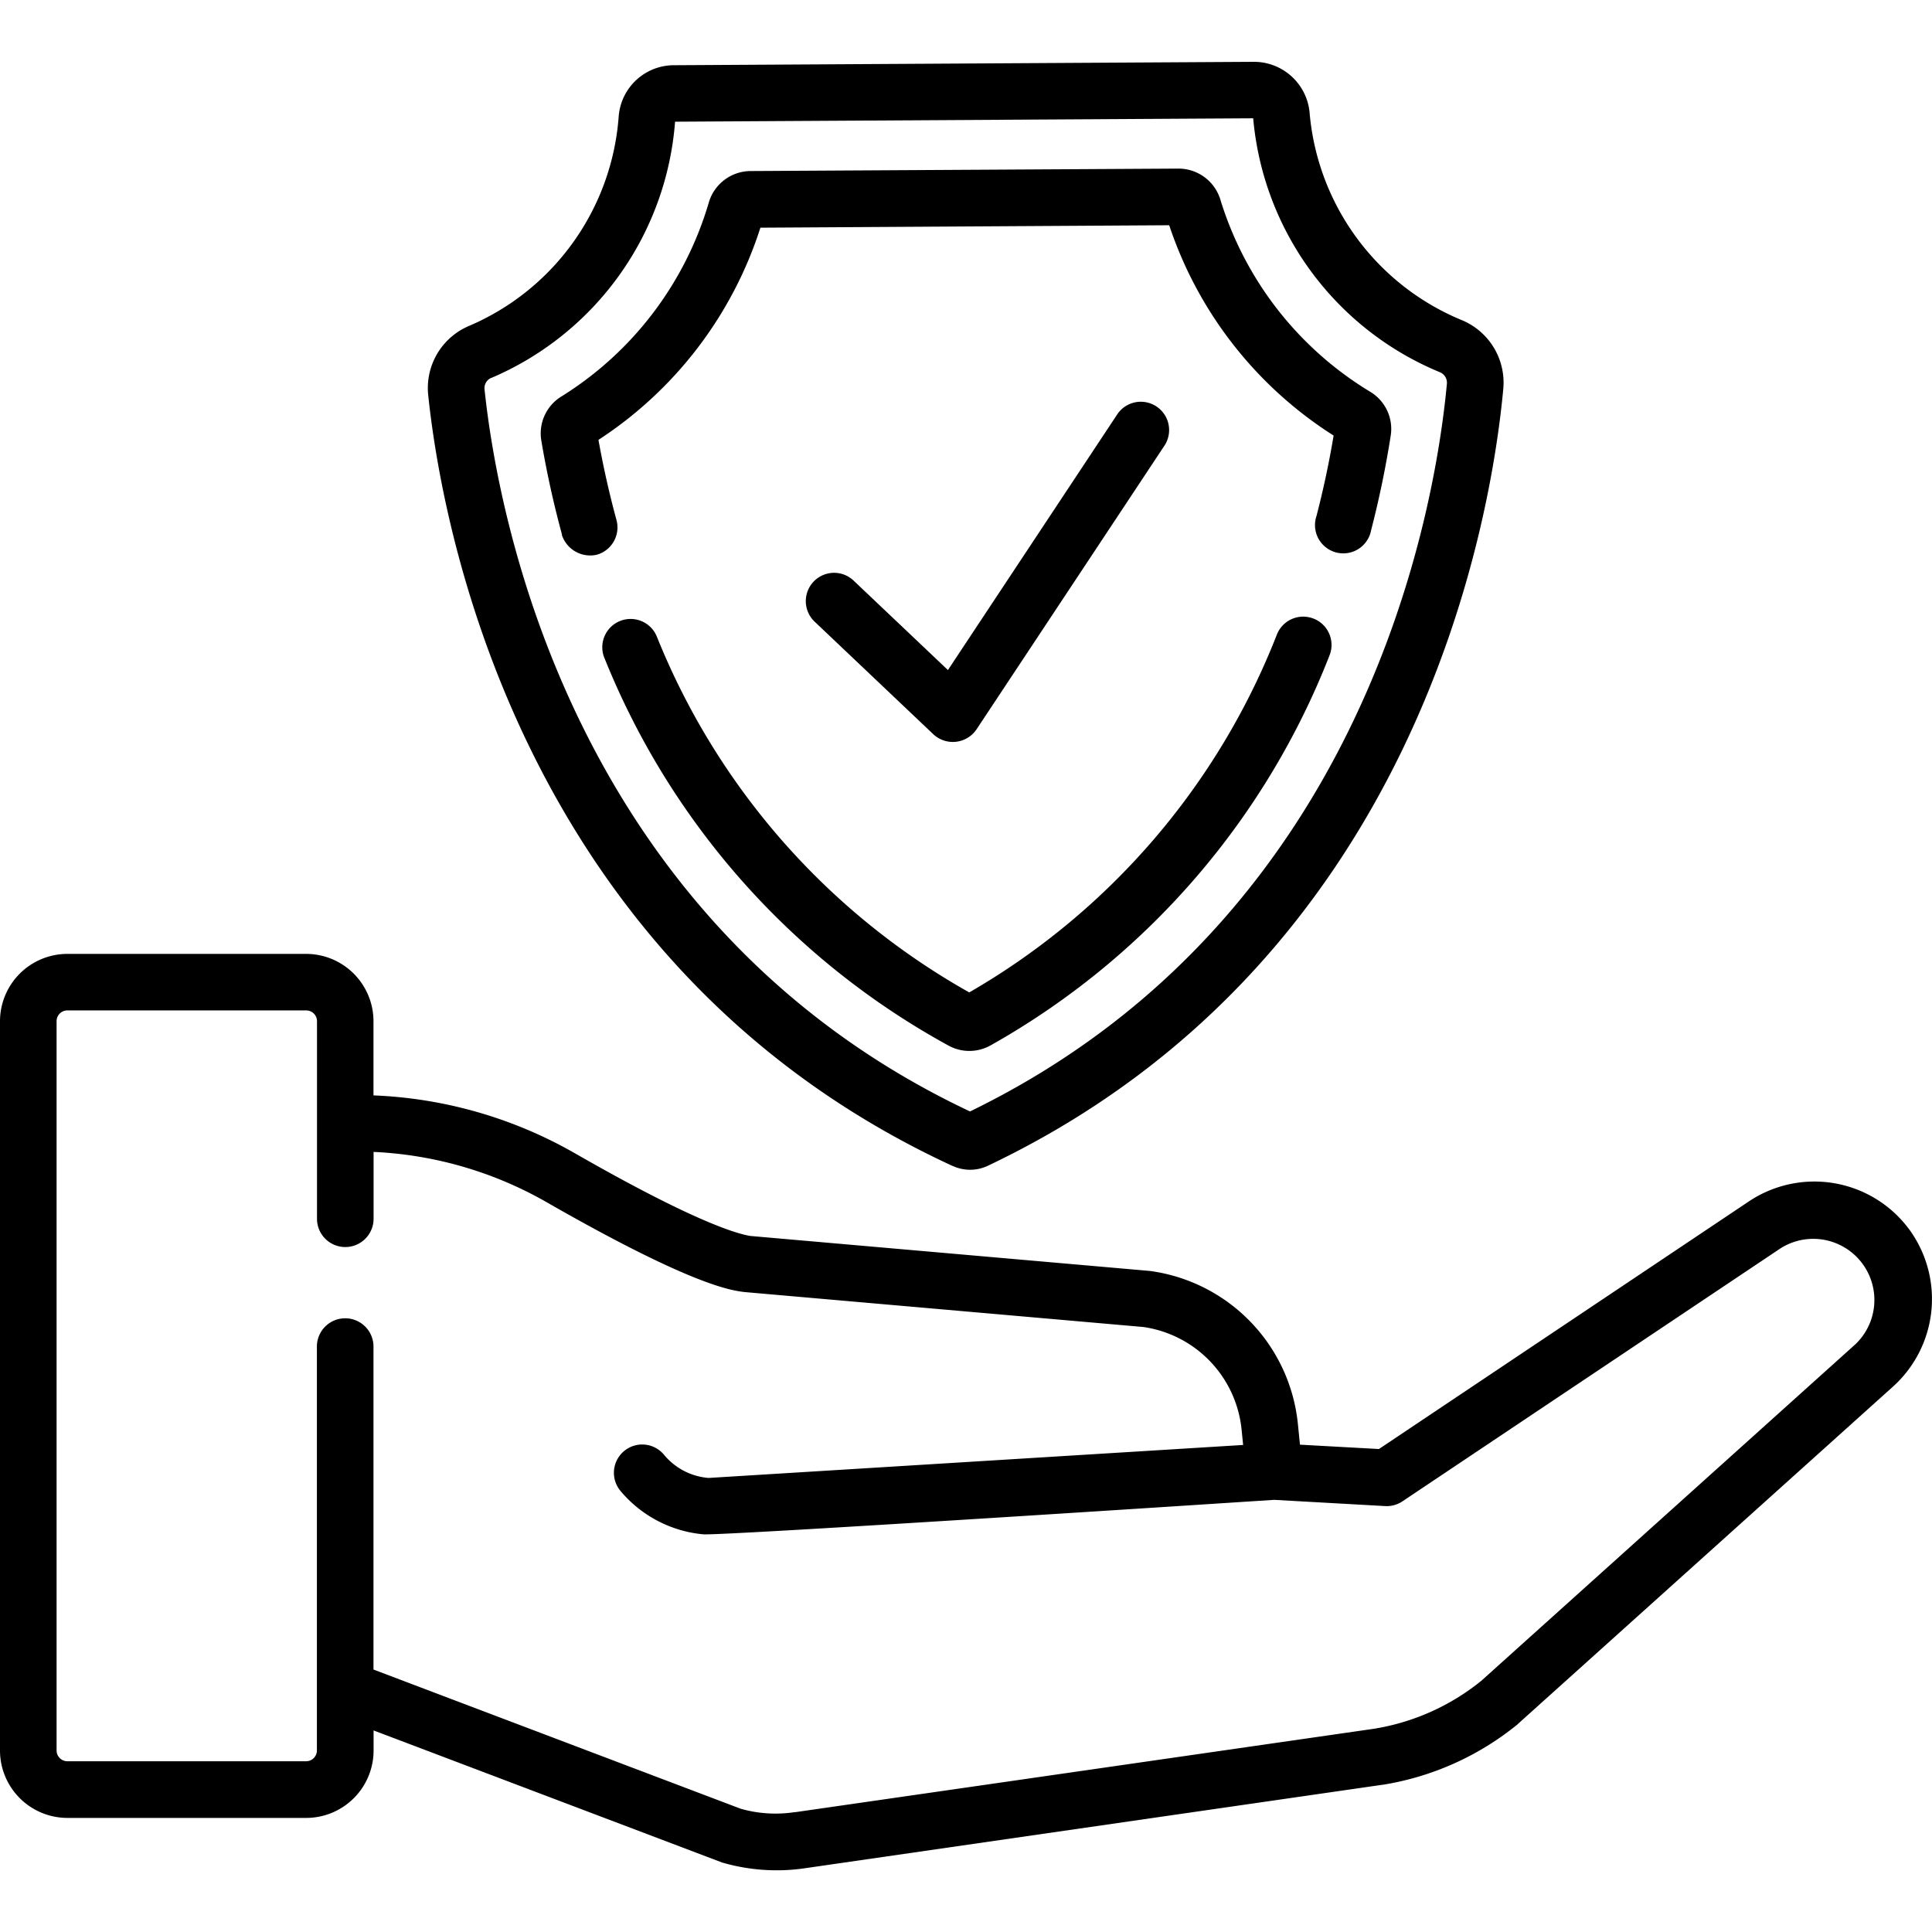 <svg xmlns="http://www.w3.org/2000/svg" xmlns:xlink="http://www.w3.org/1999/xlink" width="79" height="79" viewBox="0 0 79 79"><defs><style>.a{fill:#fff;stroke:#707070;}.b{clip-path:url(#a);}</style><clipPath id="a"><rect class="a" width="79" height="79" transform="translate(1660 2889)"/></clipPath></defs><g class="b" transform="translate(-1660 -2889)"><g transform="translate(-204.78 -194.032)"><g transform="translate(1864.78 3085.56)"><path d="M30.94,24.515a1.169,1.169,0,0,0,1.761-.2l7.7-11.625a1.158,1.158,0,0,0-1.93-1.279L31.534,21.887l-3.857-3.658a1.157,1.157,0,1,0-1.594,1.679Zm0,0" transform="translate(7.227 2.984)"/><path d="M35.121,45.21a1.714,1.714,0,0,0,.71.155h.009a1.693,1.693,0,0,0,.718-.164c17.6-8.369,20.579-26.425,21.074-31.76a2.766,2.766,0,0,0-1.706-2.822,10.113,10.113,0,0,1-6.214-8.488A2.285,2.285,0,0,0,47.44.061h-.014L23.718.2a2.267,2.267,0,0,0-2.258,2.113,10.115,10.115,0,0,1-6.123,8.549A2.756,2.756,0,0,0,13.674,13.7c.557,5.331,3.75,23.349,21.445,31.512ZM16.248,12.989a12.419,12.419,0,0,0,7.519-10.48L47.406,2.37a12.421,12.421,0,0,0,7.631,10.382.465.465,0,0,1,.29.471c-.464,5-3.24,21.857-19.5,29.757C19.471,35.272,16.5,18.447,15.976,13.453a.456.456,0,0,1,.273-.469Zm0,0" transform="translate(3.837 -0.061)"/><path d="M18.126,18.446a1.22,1.22,0,0,0,1.421.813,1.159,1.159,0,0,0,.813-1.421c-.295-1.086-.542-2.188-.737-3.278a16.275,16.275,0,0,0,6.622-8.676l16.716-.1a16.274,16.274,0,0,0,6.723,8.6c-.182,1.094-.418,2.2-.7,3.289a1.157,1.157,0,1,0,2.234.579c.331-1.28.6-2.58.8-3.862a1.77,1.77,0,0,0-.836-1.795,13.966,13.966,0,0,1-6.133-7.873,1.79,1.79,0,0,0-1.7-1.254h-.01l-17.5.1a1.791,1.791,0,0,0-1.7,1.273A13.967,13.967,0,0,1,18.1,12.791a1.769,1.769,0,0,0-.813,1.8c.215,1.279.5,2.575.847,3.85Zm0,0" transform="translate(4.848 0.898)"/><path d="M48.325,17.859a1.156,1.156,0,0,0-1.511.627,29.149,29.149,0,0,1-12.586,14.65A29.163,29.163,0,0,1,21.461,18.606a1.158,1.158,0,1,0-2.13.906,31.393,31.393,0,0,0,14.052,15.8,1.772,1.772,0,0,0,1.716-.009A31.382,31.382,0,0,0,48.954,19.369a1.156,1.156,0,0,0-.627-1.51Zm0,0" transform="translate(5.405 4.916)"/><path d="M78.17,39.945a4.821,4.821,0,0,0-6.657-1.288L56.385,48.783l-3.229-.178-.083-.827a7.023,7.023,0,0,0-6.02-6.272l-.061-.007L30.686,40.071c-.552-.086-2.316-.593-7.167-3.375a18,18,0,0,0-8.247-2.373V31.292a2.757,2.757,0,0,0-2.75-2.755H2.755A2.758,2.758,0,0,0,0,31.289V61.106a2.759,2.759,0,0,0,2.755,2.761h9.766a2.758,2.758,0,0,0,2.755-2.755V60.29l14.249,5.4a7.969,7.969,0,0,0,3.317.245l23.676-3.422h.018a11.641,11.641,0,0,0,5.517-2.472L62.095,60,77.387,46.247a4.821,4.821,0,0,0,.783-6.3Zm-2.326,4.576L60.57,58.261a9.325,9.325,0,0,1-4.39,1.961L32.52,63.632h-.032a5.2,5.2,0,0,1-2.2-.14L15.272,57.8V44.594a1.157,1.157,0,0,0-2.314,0V61.109a.441.441,0,0,1-.441.441H2.755a.441.441,0,0,1-.441-.441V31.289a.441.441,0,0,1,.441-.441h9.766a.441.441,0,0,1,.441.441v8.078a1.157,1.157,0,0,0,2.314,0V36.634A15.679,15.679,0,0,1,22.369,38.7c5.854,3.355,7.484,3.586,8.021,3.658l.061.007,16.306,1.429A4.715,4.715,0,0,1,50.77,48l.062.617L29,49.964h-.044a2.637,2.637,0,0,1-1.8-.941,1.157,1.157,0,1,0-1.777,1.482,5.011,5.011,0,0,0,3.372,1.765c.715.074,23.348-1.409,23.348-1.409l4.538.255a1.15,1.15,0,0,0,.709-.194L72.8,40.581a2.5,2.5,0,0,1,3.043,3.942Zm0,0" transform="translate(0 7.94)"/></g></g></g></svg>